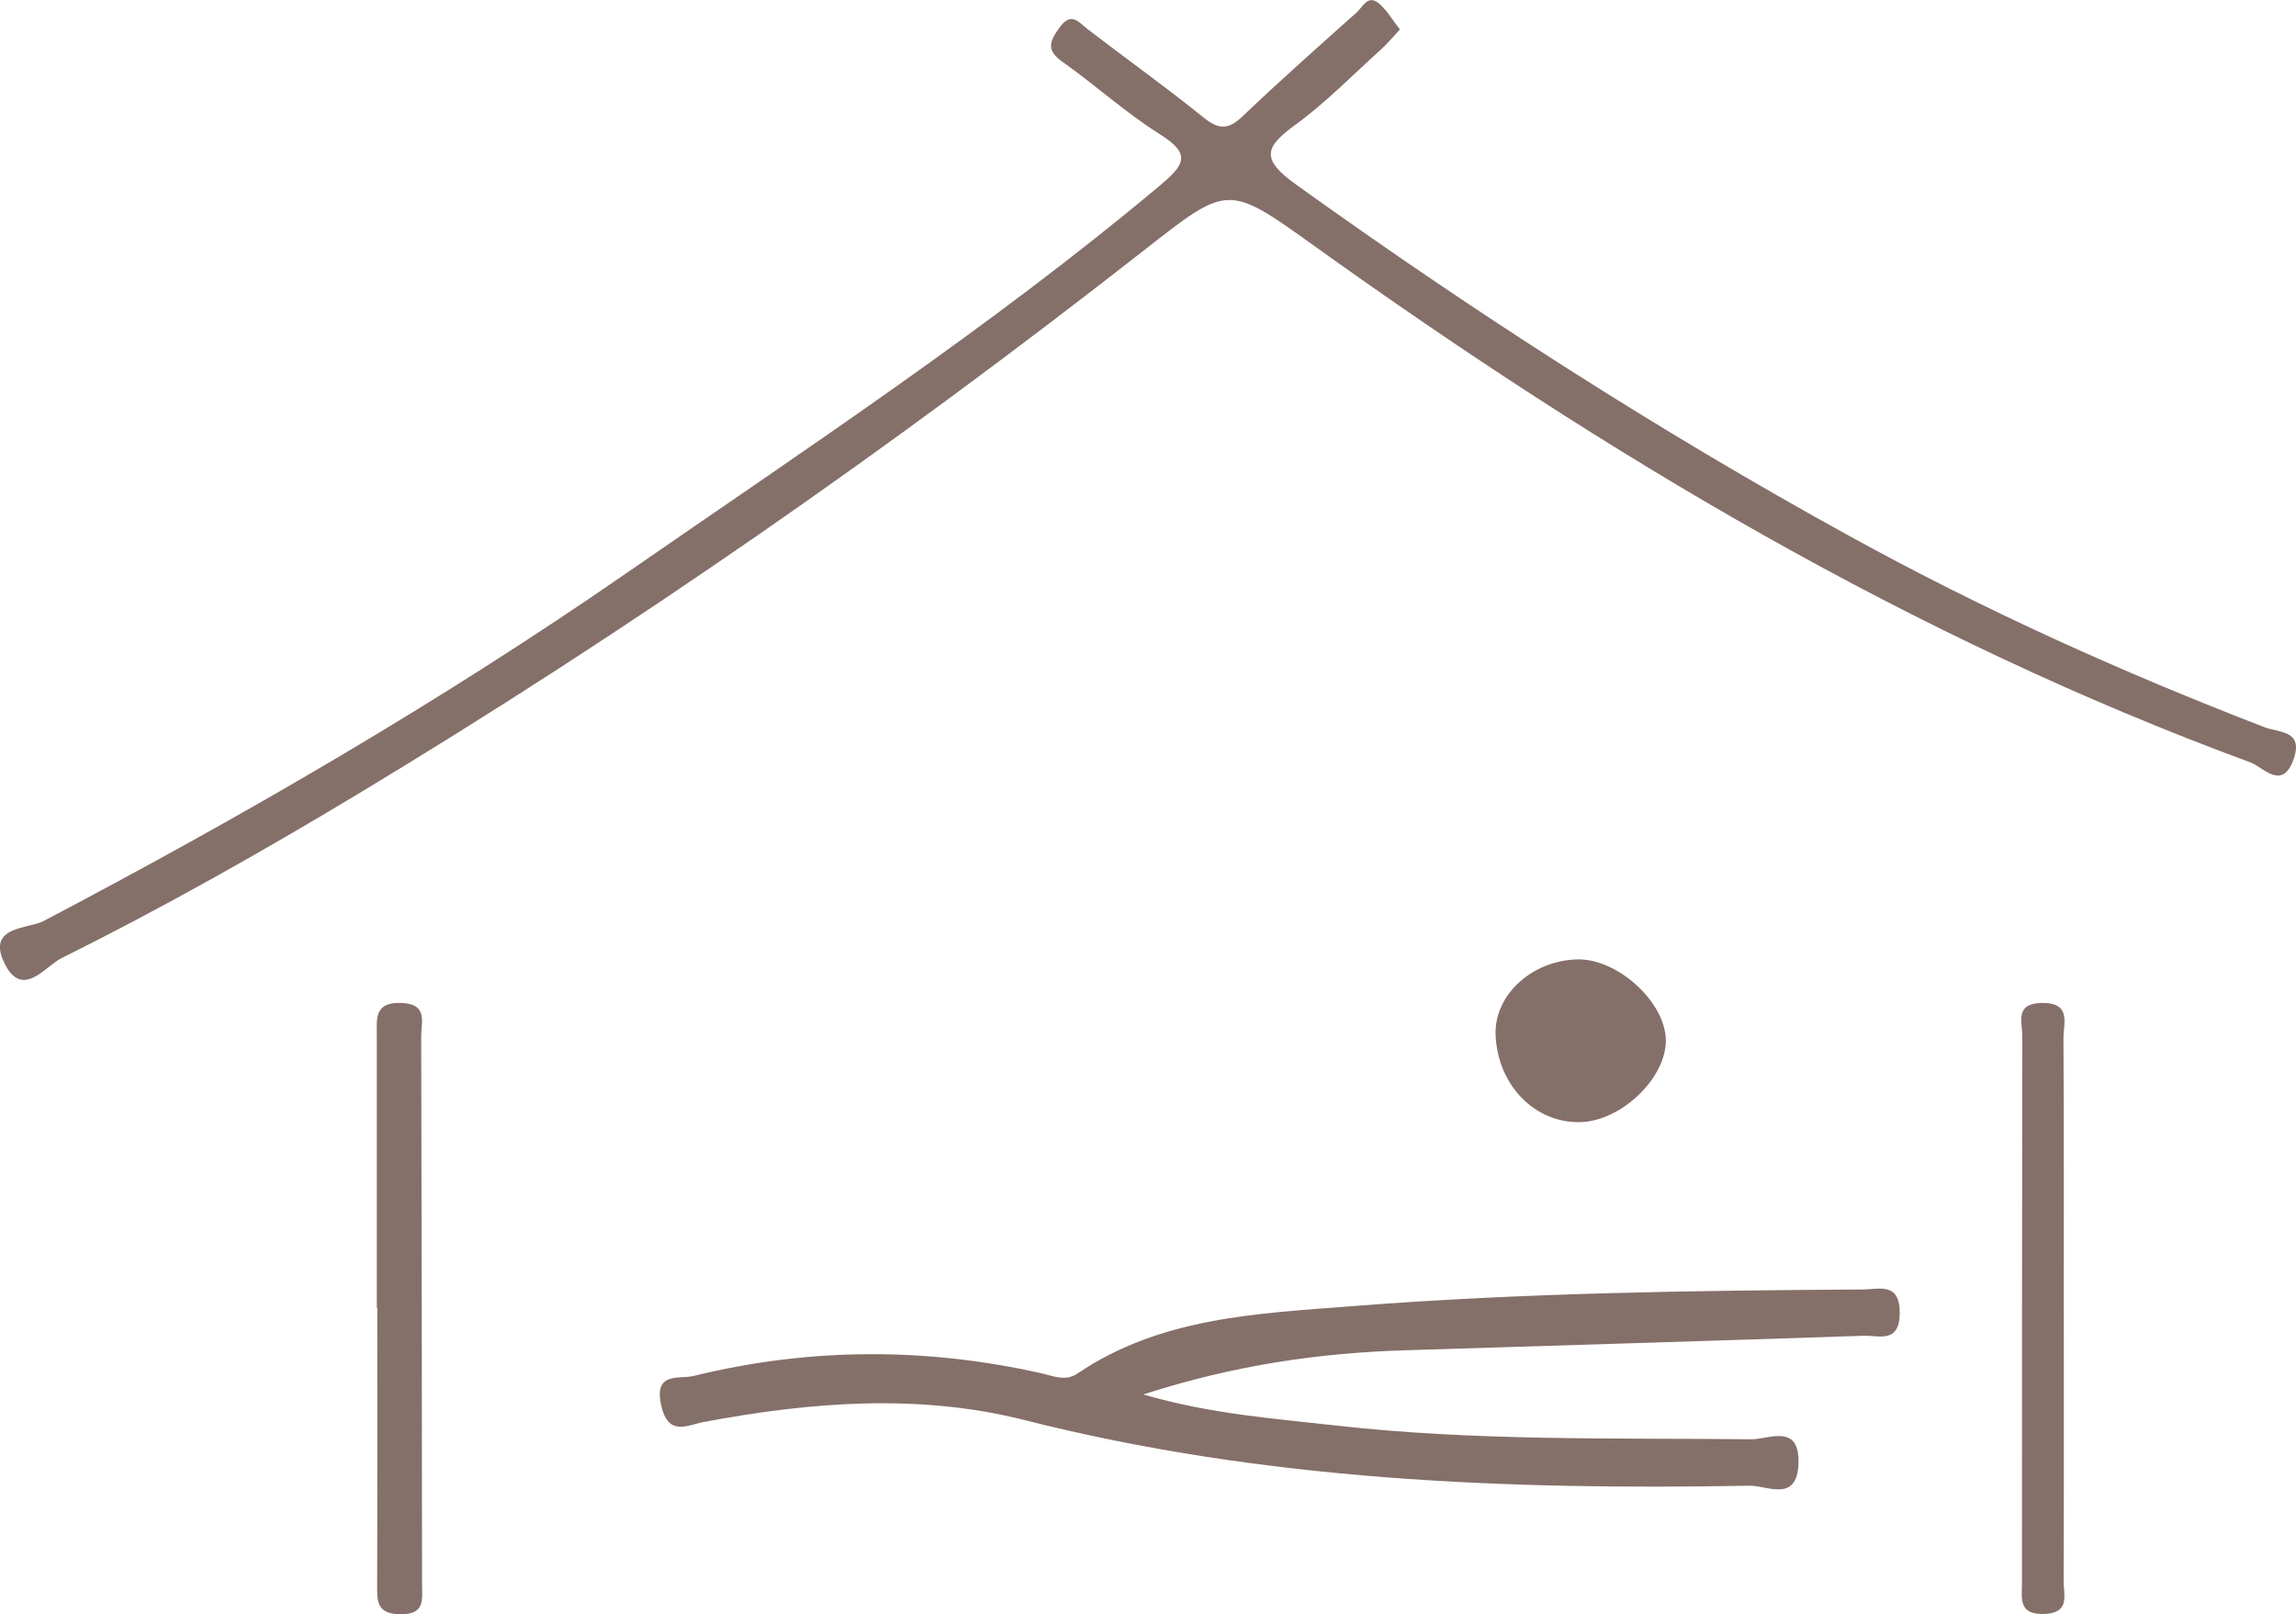 <?xml version="1.0" encoding="UTF-8"?>
<svg id="b" data-name="圖層 2" xmlns="http://www.w3.org/2000/svg" width="134.48" height="94.53" viewBox="0 0 134.48 94.53">
  <g id="c" data-name="樂陽牙醫-小框">
    <g>
      <path d="M82,1.72c-.42,.45-.76,.86-1.15,1.21-1.63,1.47-3.18,3.06-4.94,4.35-1.85,1.34-2.09,2.03,.02,3.54,10.41,7.47,21.15,14.38,32.38,20.56,7.86,4.33,15.99,7.99,24.34,11.21,.79,.31,2.26,.16,1.71,1.81-.66,1.96-1.78,.53-2.56,.24-19.79-7.28-37.71-17.98-54.78-30.21-5.12-3.67-5.07-3.64-9.98,.2-14.76,11.56-30.12,22.26-46.2,31.94-5.64,3.39-11.37,6.62-17.26,9.55-.94,.47-2.29,2.43-3.33,.26-1.04-2.16,1.41-1.98,2.29-2.44,11.74-6.17,23.2-12.81,34.11-20.35,10.59-7.33,21.37-14.42,31.27-22.71,1.4-1.18,1.93-1.82,.03-3.01-2.01-1.26-3.78-2.88-5.72-4.25-.95-.67-.77-1.17-.19-1.98,.7-.99,1.11-.36,1.68,.08,2.25,1.73,4.56,3.37,6.76,5.15,.89,.72,1.45,.75,2.29-.05,2.18-2.08,4.44-4.08,6.69-6.09,.35-.31,.65-1.06,1.28-.55,.48,.39,.8,.97,1.26,1.55Z" style="fill: #856f69;"/>
      <path d="M66.94,81.65c4.04,1.17,7.67,1.41,11.26,1.82,8.11,.92,16.26,.73,24.4,.81,1,0,2.82-.95,2.74,1.42-.08,2.32-1.85,1.28-2.85,1.3-14.29,.26-28.49-.3-42.47-3.84-6.18-1.57-12.53-1.07-18.8,.11-.97,.18-2.07,.87-2.49-.96-.46-2.02,1.05-1.53,1.91-1.74,6.77-1.66,13.57-1.68,20.37-.15,.71,.16,1.39,.49,2.1,.01,4.86-3.29,10.51-3.51,16.04-3.94,9.94-.78,19.92-.92,29.89-.98,1.03,0,2.25-.47,2.23,1.42-.03,1.76-1.23,1.26-2.11,1.29-8.96,.3-17.92,.57-26.88,.85-5.03,.16-9.96,.86-15.33,2.59Z" style="fill: #856f69;"/>
      <path d="M22.07,76.57c0-5.3,0-10.6,0-15.89,0-1.01-.17-2.02,1.46-1.95,1.57,.07,1.13,1.15,1.14,1.95,.03,10.69,.04,21.38,.05,32.06,0,.91,.21,1.81-1.29,1.79-1.41-.03-1.34-.81-1.34-1.78,.02-5.39,.01-10.78,.01-16.17h-.02Z" style="fill: #856f69;"/>
      <path d="M92.42,56.18c2.35-.03,5.11,2.5,5.15,4.71,.04,2.22-2.59,4.75-5,4.82-2.67,.07-4.85-2.16-4.97-5.1-.1-2.34,2.14-4.39,4.83-4.43Z" style="fill: #856f69;"/>
      <path d="M120.88,76.7c0,5.3,.01,10.59-.01,15.89,0,.82,.4,1.88-1.16,1.92-1.51,.04-1.28-.93-1.28-1.82,0-10.68,0-21.36,.02-32.05,0-.78-.46-1.88,1.14-1.91,1.77-.02,1.26,1.2,1.27,2.08,.03,5.3,.02,10.59,.02,15.89Z" style="fill: #856f69;"/>
    </g>
  </g>
</svg>